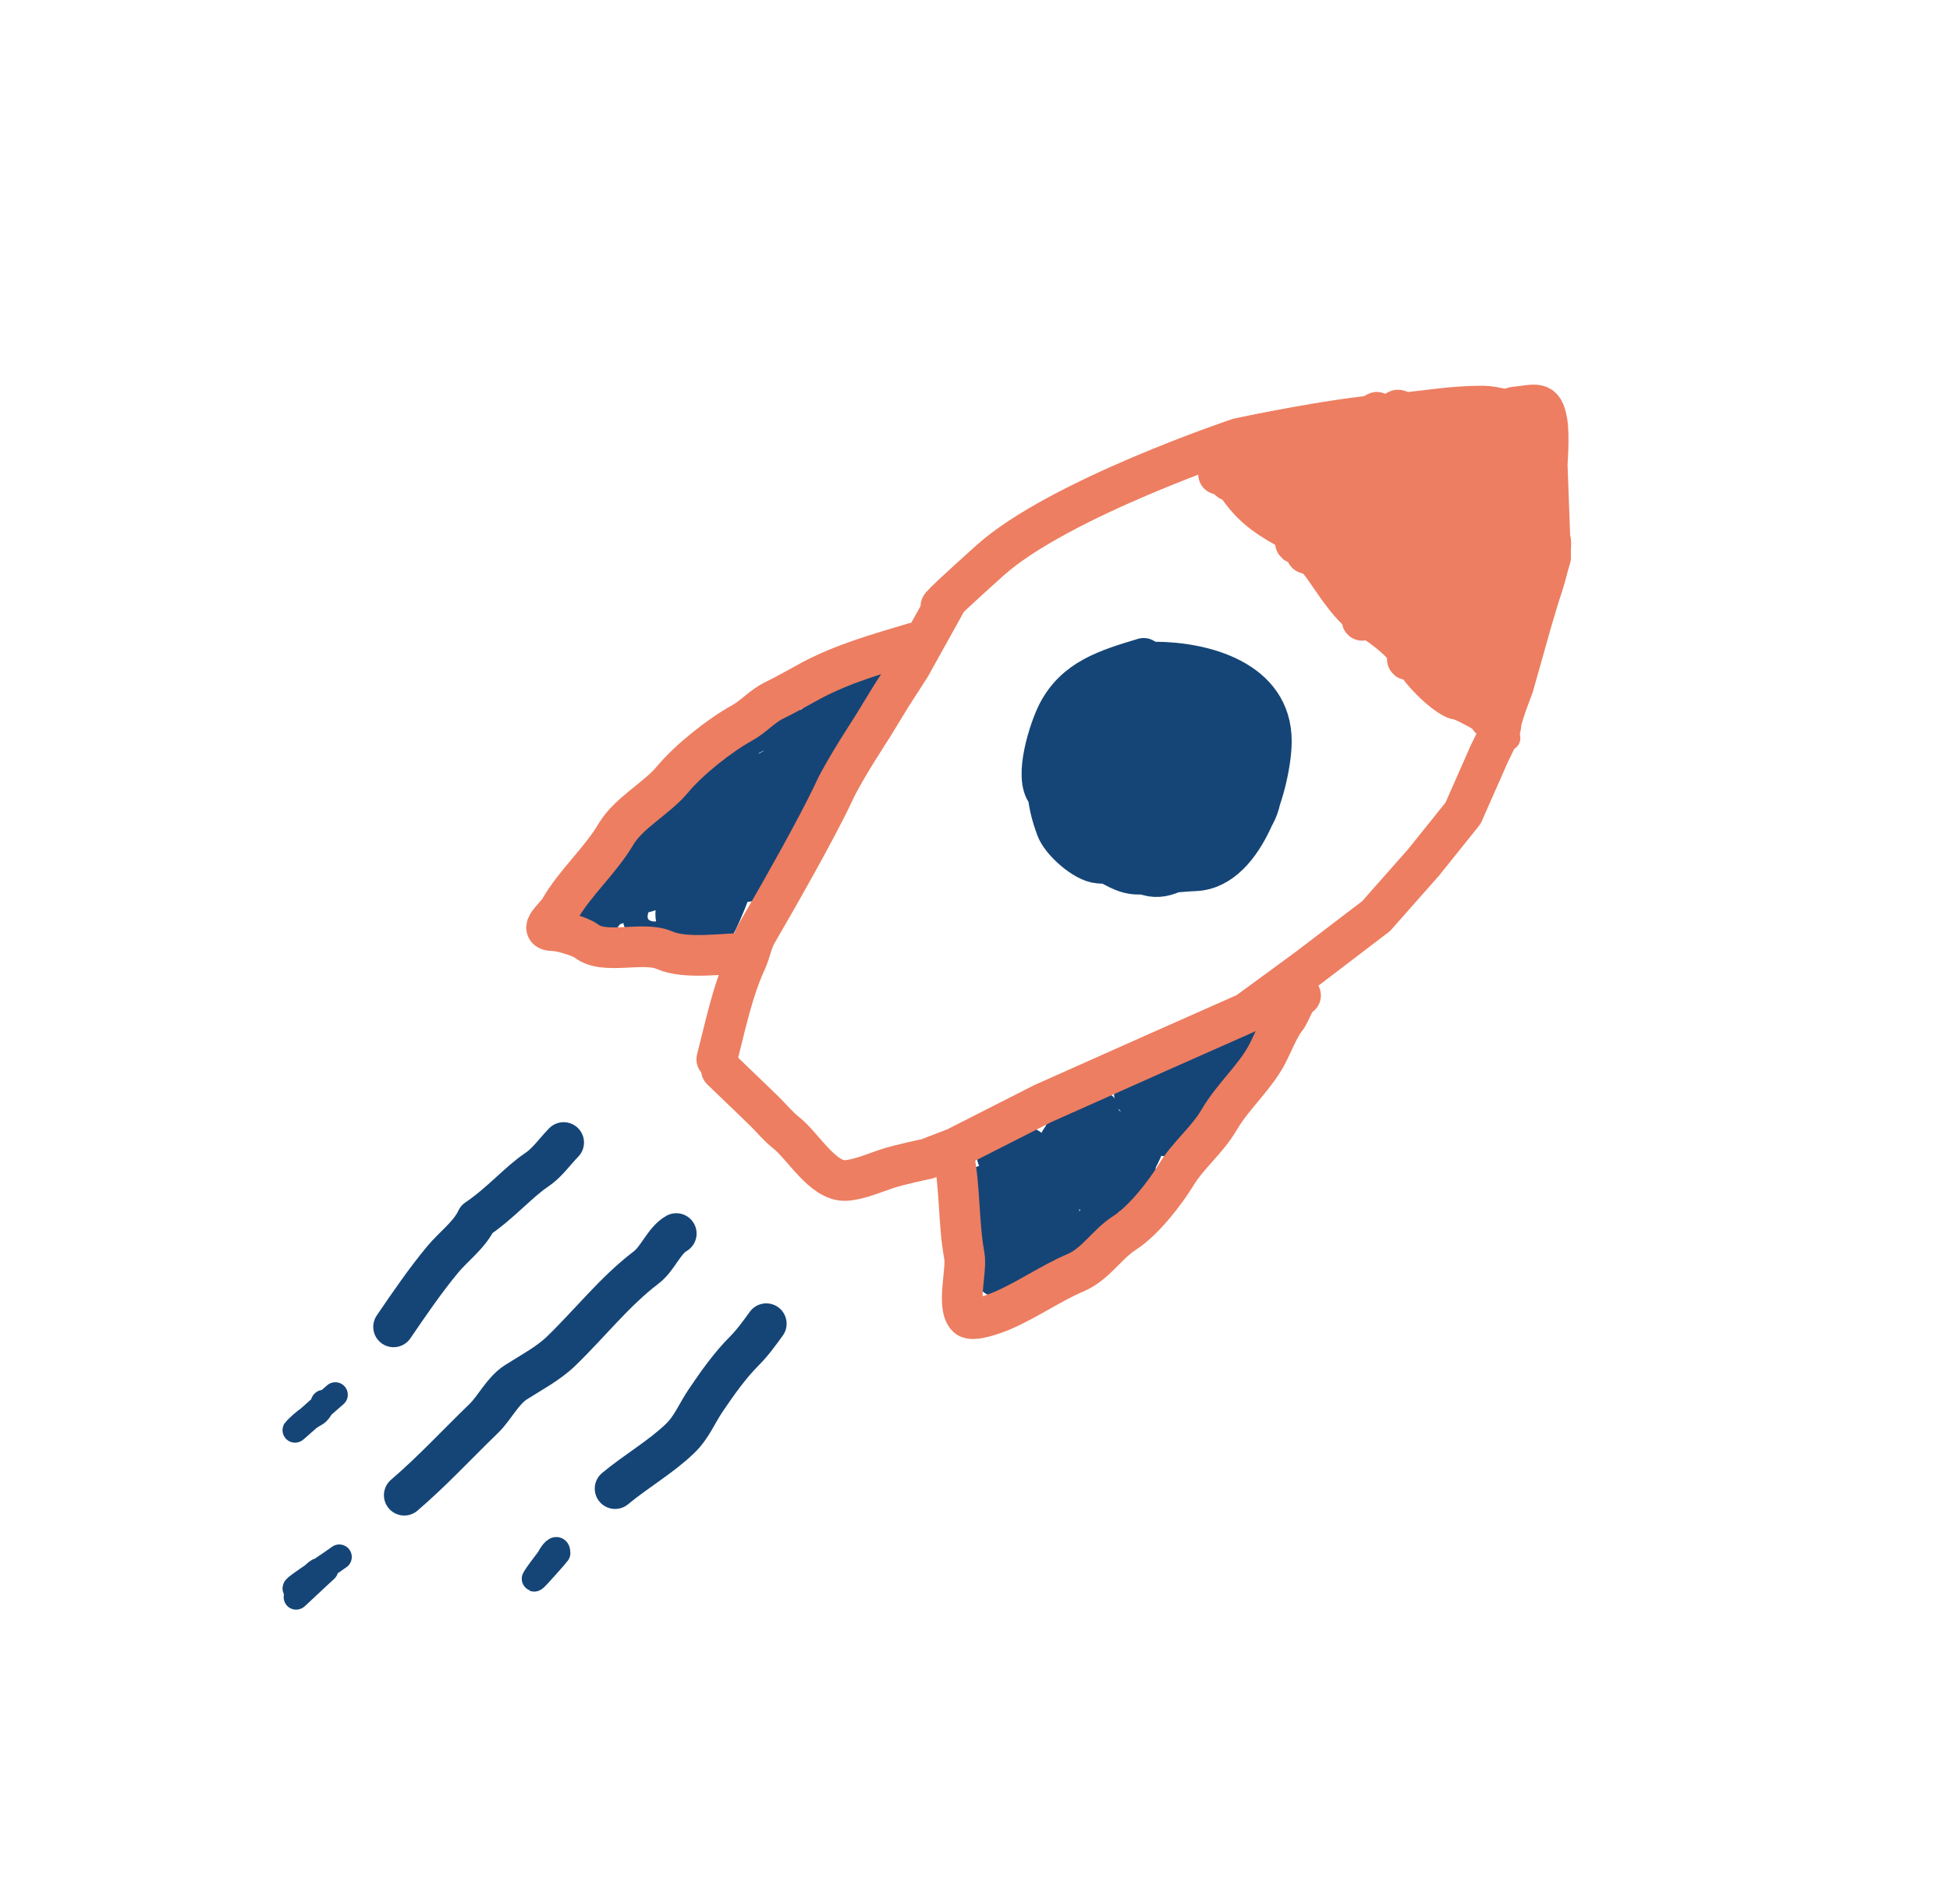 <svg width="170" height="166" viewBox="0 0 170 166" fill="none" xmlns="http://www.w3.org/2000/svg">
<path d="M89.18 100.713C83.851 106.231 91.573 101.721 90.374 99.89C89.531 98.604 87.533 99.997 87.447 101.125C87.312 102.899 89.909 101.901 90.181 100.713C90.556 99.073 88.036 98.246 87.101 99.441C86.303 100.461 86.11 101.64 87.929 101.368C89.388 101.15 88.564 99.391 87.37 99.778C85.065 100.524 86.845 102.136 88.121 102.565C90.075 103.222 90.963 101.319 89.526 101.798C87.363 102.519 86.767 107.352 90.143 106.606C92.54 106.077 91.361 103.026 88.641 104.754C86.253 106.271 88.563 109.439 90.855 108.103C93.003 106.85 92.944 101.796 90.489 100.863C87.392 99.685 86.209 105.611 86.966 107.41C88.361 110.724 90.712 106.103 90.836 104.679C91.093 101.709 87.416 99.342 86.273 102.921C85.951 103.928 86.994 109.759 88.834 107.972C90.821 106.04 88.728 101.96 85.907 102.621C82.567 103.405 85.06 107.433 87.871 107.036C88.434 106.957 92.232 104.764 90.374 104.436C87.996 104.016 86.795 108.368 87.447 109.917C88.39 112.156 91.292 106.641 91.201 105.633C91.109 104.6 89.993 104.704 89.334 105.165C88.095 106.032 87.403 107.621 87.178 109.057C87.048 109.885 87.706 110.523 88.487 110.74C89.578 111.043 90.082 110.101 90.547 109.281C90.783 108.865 91.758 107.057 90.874 106.812C89.817 106.518 89.011 106.987 88.487 107.859C87.748 109.091 87.618 110.31 87.37 111.676C87.1 113.162 87.597 110.923 87.794 110.46C88.249 109.385 89.016 107.446 87.775 106.569C86.734 105.833 86.1 107.681 85.984 108.346C85.855 109.089 85.637 113.109 87.582 111.638C89.063 110.519 87.591 106.854 85.522 107.859C84.032 108.584 86.305 112.032 87.621 112.143C91.028 112.431 92.526 108.737 92.915 105.989C92.924 105.927 93.122 103.767 92.645 104.23C91.692 105.156 91.895 107.356 91.971 108.514C92.05 109.702 92.966 109.577 93.569 108.757C94.945 106.886 95.878 104.76 95.745 102.434C95.699 101.63 95.367 100.284 94.224 100.432C92.785 100.619 92.992 103.653 92.992 104.529C92.992 105.41 92.874 107.15 94.108 107.373C95.832 107.685 96.907 104.446 97.266 103.351C97.81 101.689 98.373 99.37 97.112 97.888C95.706 96.238 94.826 98.26 94.455 99.591C94.117 100.802 93.578 103.132 94.455 104.268C95.342 105.417 96.7 103.788 96.957 103.014C97.424 101.613 97.728 96.939 94.801 98.767C93.77 99.412 91.774 103.632 94.378 103.351C96.707 103.099 96.49 98.878 94.532 98.169C92.788 97.538 90.914 99.22 91.817 100.975C92.553 102.405 95.668 99.571 94.493 98.019C92.963 95.996 91.765 99.117 91.625 100.339C91.284 103.318 95.077 99.972 95.687 99.104C96.017 98.634 97.072 96.611 96.033 96.223C94.777 95.754 94.117 98.754 94.089 99.347C93.875 103.914 98.243 101.969 100.192 99.89C100.417 99.65 102.835 96.89 101.847 96.41C100.962 95.98 99.534 98.23 99.248 98.73C98.471 100.09 97.787 104.341 99.807 101.237C100.163 100.69 102.686 94.829 100.615 97.065C99.533 98.234 98.781 100.058 98.247 101.518C98.115 101.878 97.714 105.717 98.536 104.529C99.328 103.386 99.671 101.695 99.98 100.395C100.099 99.894 100.22 99.391 100.269 98.88C100.289 98.669 99.87 99.126 99.807 99.329C99.391 100.648 98.628 103.5 100.962 103.014C102.848 102.621 104.092 99.686 104.677 98.188C105.093 97.124 105.622 95.674 105.081 94.54C104.759 93.864 103.737 93.221 103.041 93.791C102.068 94.588 101.962 96.181 102.001 97.308C102.066 99.161 104.293 96.383 104.542 95.849C106.303 92.086 102.863 92.116 101.655 95.475C101.417 96.137 100.332 98.942 101.193 99.553C102.185 100.258 103.383 98.626 103.715 97.982C104.253 96.936 104.774 95.505 103.849 94.521C103.039 93.658 101.631 93.328 100.731 94.203C100.136 94.781 97.254 100.158 99.441 99.142C101.178 98.334 102.885 94.967 100.346 94.053C98.994 93.567 99.111 96.817 99.056 96.784C98.493 96.456 97.487 94.448 98.96 94.989C101.502 95.922 104.095 96.334 104.408 92.837C104.534 91.428 106.364 93.475 107.469 91.621C107.874 90.941 106.435 90.99 106.16 91.097C105.557 91.332 104.07 93.444 104.966 93.941C106.975 95.056 108.677 90.792 109.201 89.9C109.208 89.889 109.846 90.366 110.145 90.237C110.343 90.151 111.077 89.601 110.664 89.601" stroke="#154577" stroke-width="2.178" stroke-linecap="round" stroke-linejoin="round"/>
<path d="M62.151 70.07C62.151 71.136 61.452 75.208 62.575 76.056C63.978 77.117 65.486 74.178 65.905 73.344C66.766 71.629 66.415 70.627 65.27 72.614C64.625 73.732 64.028 76.1 65.963 74.429C66.681 73.808 68.276 70.879 66.117 71.978C64.528 72.787 63.584 77.223 65.443 74.709C65.951 74.022 68.71 67.762 65.616 69.266C64.86 69.633 61.608 73.75 62.728 74.373C63.892 75.019 66.154 69.849 65.944 68.929C65.814 68.363 64.608 68.979 64.403 69.135C63.228 70.028 62.41 71.873 62.035 73.231C61.667 74.564 61.966 75.41 63.056 73.999C64.198 72.519 65.231 70.675 65.231 68.779C65.231 65.116 62.339 68.866 61.824 70.276C61.694 70.631 60.627 73.795 61.804 73.549C62.784 73.346 63.525 71.848 63.826 71.08C64.167 70.209 64.907 66.524 62.767 67.47C61.919 67.844 58.325 72.427 60.245 72.427C61.504 72.427 62.151 70.257 62.151 69.247C62.151 67.553 59.705 71.023 59.571 71.473C59.429 71.952 58.669 74.269 59.571 74.429C60.428 74.58 61.207 73.735 61.593 73.1C62.465 71.665 62.577 69.414 60.072 70.631C58.478 71.406 56.505 76.895 59.032 77.441C61.492 77.972 62.149 73.49 61.574 72.016C61.223 71.117 59.702 70.678 58.801 70.837C56.744 71.2 55.453 73.251 54.739 74.971C54.287 76.061 53.228 78.526 55.298 78.582C56.825 78.623 58.537 77.646 59.167 76.281C59.839 74.823 59.69 71.031 57.107 72.839C56.312 73.395 53.291 79.13 54.759 78.75C56.074 78.409 59.348 74.657 57.261 73.643C54.5 72.301 52.758 75.421 52.487 77.59C52.172 80.116 54.332 80.207 55.028 77.983C55.399 76.799 53.25 75.544 52.795 76.318C52.188 77.35 52.314 79.162 53.834 79.162C55.734 79.162 53.402 77.004 52.487 76.842C50.516 76.494 49.494 79.279 50.928 80.453C52.134 81.44 54.157 79.602 53.257 78.488C52.402 77.431 50.745 77.109 50.177 78.488C49.355 80.486 55.033 78.862 55.529 78.675C57.373 77.981 57.388 76.511 56.26 77.89C53.707 81.008 57.212 82.806 59.725 80.097C60.35 79.423 62.365 76.12 59.879 76.879C58.463 77.312 57.173 81.076 59.533 81.032C61.556 80.995 64.359 77.797 63.383 75.794C61.92 72.794 59.725 77.095 59.725 78.563C59.725 81.659 62.972 79.487 63.807 78.039C64.726 76.444 63.992 72.8 61.882 75.271C61.151 76.126 58.572 82.141 60.765 82.454C62.532 82.707 64.23 76.838 64.23 75.607C64.23 73.619 62.151 79.231 62.151 81.22C62.151 83.864 64.747 76.705 64.923 76.206C64.964 76.091 65.721 72.984 65.539 73.063C64.842 73.364 64.923 76.349 64.923 76.992C64.923 78.201 65.874 77.099 66.232 76.58C67.819 74.285 68.705 71.111 69.543 68.499C69.601 68.319 70.448 64.509 69.62 66.141C68.56 68.232 67.644 70.739 67.156 73.026C66.652 75.389 68.43 73.368 68.927 72.502C70.109 70.444 71.071 68.019 71.623 65.73C71.892 64.612 71.75 63.34 70.66 64.794C69.379 66.503 68.862 68.498 68.388 70.519C67.54 74.136 71.151 67.399 71.43 66.366C71.683 65.43 72.398 63.458 70.737 63.485C68.794 63.517 67.686 65.75 66.887 67.151C66.33 68.127 64.453 70.778 65.424 70.182C66.991 69.22 68.264 66.579 69.12 65.056C69.511 64.36 70.298 62.916 68.927 62.737C67.178 62.508 65.831 64.179 65 65.43C62.248 69.576 66.865 68.37 68.927 66.366C71.191 64.166 67.656 63.75 66.04 64.495C64.601 65.158 62.789 66.663 62.035 68.049C60.947 70.052 67.933 65.949 68.388 65.692C69.132 65.273 72.127 63.897 72.393 62.737C72.535 62.113 71.481 63.676 71.16 64.233C69.332 67.41 71.74 65.687 72.97 64.121C73.246 63.77 74.757 62.201 74.125 61.651C73.367 60.992 72.2 61.548 71.507 61.988C68.605 63.832 71.245 63.807 73.009 62.325C74.896 60.739 74.714 57.561 72.2 60.379C72.023 60.578 70.237 62.988 71.584 62.512C72.96 62.026 74.031 60.93 75.088 60.005C75.252 59.862 76.405 59.392 76.705 59.294" stroke="#154577" stroke-width="2.178" stroke-linecap="round" stroke-linejoin="round"/>
<path d="M62.489 92.349C63.257 89.378 63.846 86.406 65.074 83.747C65.421 82.993 65.535 82.122 65.976 81.358C66.373 80.668 67.444 78.811 67.444 78.811C67.444 78.811 71.237 72.219 72.75 68.943C73.583 67.139 76.052 63.373 76.052 63.373L77.703 60.668L79.354 58.105L82.401 52.623C82.401 52.623 80.243 54.308 86.28 48.88C92.317 43.452 107.98 38.219 107.98 38.219C107.98 38.219 115.938 36.5 120.976 36.115C124.598 35.839 126.265 35.394 129.388 35.405C130.189 35.407 131.847 35.898 132.497 35.938" stroke="#ED7E61" stroke-width="3.545" stroke-linecap="round" stroke-linejoin="round"/>
<path d="M62.896 93.267C64.541 94.866 65.186 95.452 66.666 96.9C67.307 97.528 67.825 98.192 68.537 98.749C69.981 99.88 71.718 102.979 73.681 102.913C74.817 102.874 76.226 102.252 77.295 101.898C78.451 101.515 80.836 101.024 80.836 101.024L83.301 100.076L90.918 96.205L101.054 91.686L108.707 88.294L114.027 84.396L119.969 79.864L124.107 75.183L127.551 70.889L129.868 65.635C129.868 65.635 130.859 63.777 130.862 63.087C130.864 62.569 131.932 59.813 131.932 59.813L133.52 54.184L135.182 48.591L134.884 40.475C134.884 40.475 135.075 37.973 134.879 36.807C134.55 34.844 133.97 35.292 131.948 35.503" stroke="#ED7E61" stroke-width="3.545" stroke-linecap="round" stroke-linejoin="round"/>
<path d="M79.689 56.051C76.538 56.996 73.53 57.828 70.652 59.368C69.602 59.931 68.614 60.517 67.528 61.041C66.444 61.563 65.711 62.465 64.713 63.015C62.738 64.102 60.05 66.238 58.641 67.937C57.25 69.615 54.808 70.853 53.7 72.722C52.312 75.064 50.157 76.918 48.826 79.225C48.389 79.984 46.791 81.132 48.254 81.137C48.876 81.139 50.634 81.657 51.113 82.033C52.715 83.287 56.049 82.016 57.93 82.836C59.825 83.663 63.06 83.102 65.149 83.109" stroke="#ED7E61" stroke-width="3.545" stroke-linecap="round" stroke-linejoin="round"/>
<path d="M83.135 100.713C83.724 103.666 83.538 106.573 84.069 109.469C84.307 110.767 83.37 113.889 84.323 114.821C84.784 115.272 86.812 114.504 87.406 114.247C89.618 113.289 91.576 111.891 93.763 110.956C95.539 110.196 96.475 108.488 98.043 107.48C99.687 106.424 101.558 104.027 102.565 102.376C103.606 100.671 105.242 99.407 106.284 97.622C107.486 95.564 109.427 93.908 110.481 91.879C110.963 90.951 111.522 89.504 112.133 88.766C112.466 88.365 113.108 86.519 113.381 86.786" stroke="#ED7E61" stroke-width="3.545" stroke-linecap="round" stroke-linejoin="round"/>
<path d="M107.323 38.607C107.2 39.028 105.625 42.851 106.495 40.677C106.569 40.493 106.967 39.194 106.99 40.023C106.995 40.226 107.013 42.013 107.165 41.866C107.857 41.199 108.207 39.696 108.617 38.842C109.026 37.989 108.099 42.636 108.371 41.197C108.423 40.922 108.745 38.647 109.128 38.648C109.562 38.65 109.156 40.802 109.101 41.005C108.357 43.753 108.742 42.616 109.467 40.652C109.574 40.362 110.609 37.628 110.604 38.902C110.598 40.543 109.984 42.09 109.93 43.719C109.858 45.89 110.984 39.4 112.231 37.596C112.88 36.659 111.824 39.821 111.581 40.925C111.336 42.039 111.149 45.461 111.24 44.326C111.348 42.973 111.965 41.532 112.422 40.255C112.528 39.959 113.277 38.091 113.228 39.23C113.149 41.09 112.349 42.811 112.242 44.666C112.065 47.713 112.868 44.569 113.195 43.358C113.728 41.378 113.747 39.154 114.548 37.25C114.758 36.752 114.093 40.924 113.949 41.607C113.599 43.264 112.914 45.219 112.908 46.918C112.9 49.089 114.151 42.747 114.663 40.635C114.703 40.473 115.264 37.501 115.532 37.501C115.602 37.502 114.757 41.28 114.715 41.485C114.294 43.53 113.861 45.644 113.853 47.737C113.849 48.938 114.133 47.78 114.256 47.348C114.66 45.922 114.946 44.476 115.256 43.029C115.487 41.951 115.732 40.873 116.016 39.806C116.045 39.698 116.8 37.705 116.807 37.718C117.572 39.029 116.244 42.668 116 44.059C115.879 44.749 114.909 48.13 115.491 48.699C115.937 49.137 115.749 47.492 115.898 46.893C116.35 45.085 116.906 43.343 117.632 41.619C118.383 39.836 120.271 34.43 120.076 36.348C119.821 38.858 118.16 41.535 117.477 43.993C117.018 45.646 116.267 50.737 116.492 49.039C116.912 45.869 118.645 42.678 119.954 39.785C120.536 38.499 121.125 37.217 121.701 35.928C121.955 35.36 122.272 36.267 122.583 36.808C123.435 38.292 120.875 40.564 120.366 41.912C119.29 44.759 118.499 47.515 117.964 50.497C117.522 52.959 119.689 47.919 119.926 47.404C120.99 45.089 122.277 42.77 122.997 40.327C123.921 37.195 121.776 43.038 121.581 43.6C120.538 46.605 119.506 49.662 118.903 52.786C118.405 55.369 119.093 53.505 119.489 52.257C120.504 49.056 121.536 45.86 122.569 42.664C123.071 41.112 123.468 39.42 124.173 37.939C124.505 37.241 124.038 39.48 123.836 40.224C122.947 43.508 121.836 46.733 121.138 50.066C120.824 51.562 120.314 54.18 121.134 51.129C121.925 48.181 123.074 45.345 124.211 42.511C124.462 41.885 125.737 38.417 125.628 38.883C124.887 42.068 123.654 45.151 122.603 48.246C122.104 49.716 121.581 51.193 121.42 52.742C121.387 53.052 121.249 54.296 121.601 53.132C122.61 49.789 123.649 46.441 124.774 43.133C125.61 40.672 128.08 33.43 128.009 36.021C127.925 39.062 126.116 42.499 125.185 45.349C124.196 48.376 122.7 51.536 122.688 54.766C122.687 55.059 122.765 54.183 122.838 53.899C123.283 52.152 124.019 50.443 124.68 48.767C125.934 45.587 127.191 42.393 128.744 39.337C131.178 34.548 124.227 49.219 123.419 54.503C123.261 55.534 124.22 51.193 124.381 50.697C125.788 46.356 127.525 42.325 129.405 38.17C130.291 36.213 130.59 36.002 129.824 38.189C128.287 42.576 125.864 46.615 124.307 50.998C123.631 52.9 122.687 55.191 122.679 57.247C122.675 58.534 123.4 54.768 123.823 53.548C124.921 50.386 126.141 47.5 127.941 44.65C128.572 43.65 130.393 40.142 129.24 43.396C128.049 46.755 126.385 49.937 125.21 53.304C124.673 54.843 123.469 59.568 124.062 58.049C126.451 51.926 128.947 45.767 131.733 39.808C134.226 34.476 126.862 50.562 125.199 56.193C124.358 59.042 125.092 55.829 125.387 54.829C126.678 50.439 128.308 46.115 129.957 41.84C130.056 41.581 131.435 37.664 131.26 39.541C131.038 41.919 130.301 44.343 129.611 46.622C129.103 48.299 128.924 51.314 127.838 52.711C127.258 53.457 128.532 50.968 128.869 50.093C129.654 48.045 130.195 45.912 130.861 43.827C131.491 41.854 132.919 39.438 132.927 37.332C132.931 36.144 132.948 39.718 132.768 40.893C132.24 44.341 130.98 47.674 129.468 50.821C128.732 52.352 126.907 55.249 128.17 51.667C129.3 48.462 130.881 45.44 132.361 42.38C132.401 42.297 133.269 40.079 133.5 40.08C133.703 40.081 133.181 41.974 133.165 42.028C132.279 44.984 131.331 47.897 130.051 50.717C129.312 52.346 128.499 53.953 127.845 55.617C127.839 55.632 127.234 57.577 127.496 56.36C128.52 51.613 132.403 47.855 133.198 42.949C133.427 41.538 133.241 43.556 133.231 43.942C133.159 46.55 132.07 48.995 130.761 51.233C129.743 52.973 128.853 54.819 127.969 56.627C127.348 57.898 128.645 54.865 128.779 54.628C130.527 51.529 134.375 41.728 133.81 45.219C133.132 49.398 131.523 53.457 129.899 57.361C129.453 58.433 128.279 61.612 128.283 60.456C128.291 58.456 130.501 55.709 131.407 53.964C132.489 51.88 133.376 49.713 134.457 47.632C135.451 45.718 135.218 47.934 135.036 48.909C134.383 52.397 132.378 55.928 130.75 59.065C129.59 61.298 132.135 55.985 132.386 55.42C133.101 53.815 133.777 52.323 134.264 50.643C134.531 49.721 134.05 52.266 133.928 52.591C132.688 55.892 131.743 59.191 130.136 62.287C129.624 63.275 129.907 61.829 129.957 61.454C130.212 59.559 130.582 57.672 130.999 55.805C131.268 54.601 131.599 53.899 131.22 55.204C130.83 56.545 130.359 57.922 129.747 59.185C129.724 59.231 130.632 56.41 130.872 55.628C130.958 55.347 131.846 52.872 131.407 53.893C130.639 55.683 129.931 57.531 129.053 59.271C127.692 61.97 130.898 53.442 130.909 50.436C130.92 47.512 129.514 56.275 127.779 58.664C126.599 60.291 129.49 50.892 128.859 52.786C128.232 54.664 128.013 57.384 126.921 58.963C125.167 61.499 126.516 57.052 126.95 56.216" stroke="#ED7E61" stroke-width="3.545" stroke-linecap="round" stroke-linejoin="round"/>
<path d="M99.704 57.396C96.464 58.368 93.739 59.211 92.211 62.154C91.52 63.484 90.105 67.755 91.292 69.149C92.953 71.1 93.126 73.729 95.865 74.924C97.073 75.45 97.918 76.207 99.234 76.211C100.945 76.217 102.581 75.988 104.23 75.91C108.635 75.7 110.824 67.972 110.836 64.629C110.856 59.272 104.897 57.733 100.688 57.718C96.184 57.703 92.781 60.879 91.78 65.182C91.153 67.881 91.116 69.556 92.101 72.218C92.517 73.343 94.518 75.144 95.773 75.242C98.365 75.445 99.658 75.311 101.868 73.811C103.84 72.472 104.712 69.676 103.915 67.457C103.152 65.332 98.948 63.311 97.702 66.213C96.084 69.982 99.394 75.773 103.425 71.885C105.003 70.363 106.574 67.562 105.035 65.459C103.564 63.449 100.484 63.59 98.42 64.426C96.012 65.401 94.107 67.987 96.119 70.265C99.141 73.684 102.672 70.911 104.879 68.222C107.015 65.619 107.965 61.343 103.65 60.192C100.859 59.447 97.61 60.562 95.892 62.805C92.483 67.252 100.279 69.541 100.299 64.113C100.31 61.119 93.554 61.216 94.604 65.812C95.479 69.642 102.353 72.093 105.059 68.737C105.54 68.14 105.045 67.211 104.262 67.317C102.486 67.557 101.49 70.855 102.604 72.077C104.794 74.481 106.239 73.243 108.511 72.027C109.556 71.468 110.473 68.782 109.621 67.796C107.987 65.906 104.008 66.219 104.656 69.285C104.865 70.272 106.144 71.544 107.276 70.924C109.276 69.829 110.314 67.078 110.16 64.963C109.994 62.663 107.868 61.571 105.76 61.563C103.894 61.557 102.237 64.357 103.94 65.632C106.461 67.519 108.101 63.398 107.875 61.588C107.667 59.919 105.486 59.011 104.038 59.006C102.83 59.002 101.543 59.513 100.352 59.631C98.755 59.789 97.296 62.167 98.223 63.592C99.216 65.121 100.953 61.525 99.62 60.585C96.76 58.569 94.872 59.99 93.613 62.655C93.106 63.728 92.784 65.109 92.779 66.302C92.777 66.799 92.578 67.764 92.845 68.216C93.449 69.238 95.901 69.682 96.672 68.672C98.976 65.656 94.675 65.383 92.851 66.621C91.008 67.872 91.225 69.59 92.178 71.084C93.648 73.388 101.461 75.303 100.239 70.616C99.709 68.582 96.387 70.45 96.714 72.234C96.911 73.307 98.712 75.739 99.799 76.213C101.399 76.911 103.085 75.744 104.235 74.634C106.116 72.82 106.768 70.491 106.539 67.945C106.392 66.307 104.517 64.615 103.621 63.221C103.088 62.392 102.95 61.697 102.152 61.09C101.013 60.222 100.675 63.624 100.664 64.097C100.61 66.46 101.304 68.64 101.295 70.974C101.293 71.424 100.642 73.354 101.18 72.497C102.214 70.849 102.987 69.231 103.769 67.474C104.652 65.493 105.722 62.748 108.144 62.847C108.915 62.879 111.527 64.438 110.178 65.087" stroke="#154577" stroke-width="3.545" stroke-linecap="round" stroke-linejoin="round"/>
<path d="M34.312 115.675C35.705 113.632 37.072 111.633 38.6 109.79C39.525 108.675 40.937 107.655 41.567 106.292C43.631 104.901 45.219 103.034 46.761 102.004C47.715 101.368 48.359 100.399 49.14 99.603" stroke="#154577" stroke-width="3.545" stroke-linecap="round" stroke-linejoin="round"/>
<path d="M35.243 130.349C37.755 128.19 39.848 125.906 42.159 123.676C43.118 122.751 43.813 121.252 44.961 120.514C46.282 119.664 47.78 118.889 48.909 117.799C51.381 115.415 53.596 112.572 56.321 110.507C57.36 109.72 57.886 108.147 58.957 107.54" stroke="#154577" stroke-width="3.545" stroke-linecap="round" stroke-linejoin="round"/>
<path d="M53.623 129.775C55.46 128.249 57.617 127.017 59.292 125.401C60.31 124.419 60.748 123.228 61.529 122.077C62.55 120.571 63.612 119.058 64.9 117.766C65.627 117.036 66.196 116.233 66.805 115.398" stroke="#154577" stroke-width="3.545" stroke-linecap="round" stroke-linejoin="round"/>
<path d="M106.505 41.447C108.225 44.382 109.5 45.334 112.204 46.835C113.95 47.805 114.969 48.998 116.381 50.371C116.555 50.539 117.863 51.849 118.094 51.849C119.268 51.849 116.268 50.41 115.438 49.604C114.814 48.998 113.983 48.678 113.436 48.014C112.303 46.637 114.508 49.35 114.822 49.791C115.889 51.289 117.268 53.581 118.807 54.411C120.427 55.286 122.187 56.816 123.138 58.434C123.677 59.35 125.906 61.532 126.95 61.651C127.558 61.721 131.205 63.86 131.455 64.345" stroke="#ED7E61" stroke-width="2.178" stroke-linecap="round" stroke-linejoin="round"/>
<path d="M29.579 135.733C28.386 136.611 24.65 138.98 26.017 138.39C26.753 138.072 27.731 137.491 28.308 136.93C29.085 136.176 25.144 139.893 25.921 139.138C26.834 138.251 29.046 135.577 26.787 137.772C24.22 140.267 27.538 137.454 27.5 137.417" stroke="#154577" stroke-width="2.178" stroke-linecap="round" stroke-linejoin="round"/>
<path d="M29.232 121.591C28.118 122.54 24.873 125.49 25.921 124.472C26.408 123.998 26.895 123.602 27.499 123.274C28.015 122.994 28.192 122.174 28.192 122.264" stroke="#154577" stroke-width="2.178" stroke-linecap="round" stroke-linejoin="round"/>
<path d="M47.944 135.734C46.718 137.34 45.753 138.685 47.598 136.594C47.838 136.321 49.081 134.965 48.117 135.902C47.168 136.824 48.637 134.22 48.637 135.397" stroke="#154577" stroke-width="2.178" stroke-linecap="round" stroke-linejoin="round"/>
</svg>
